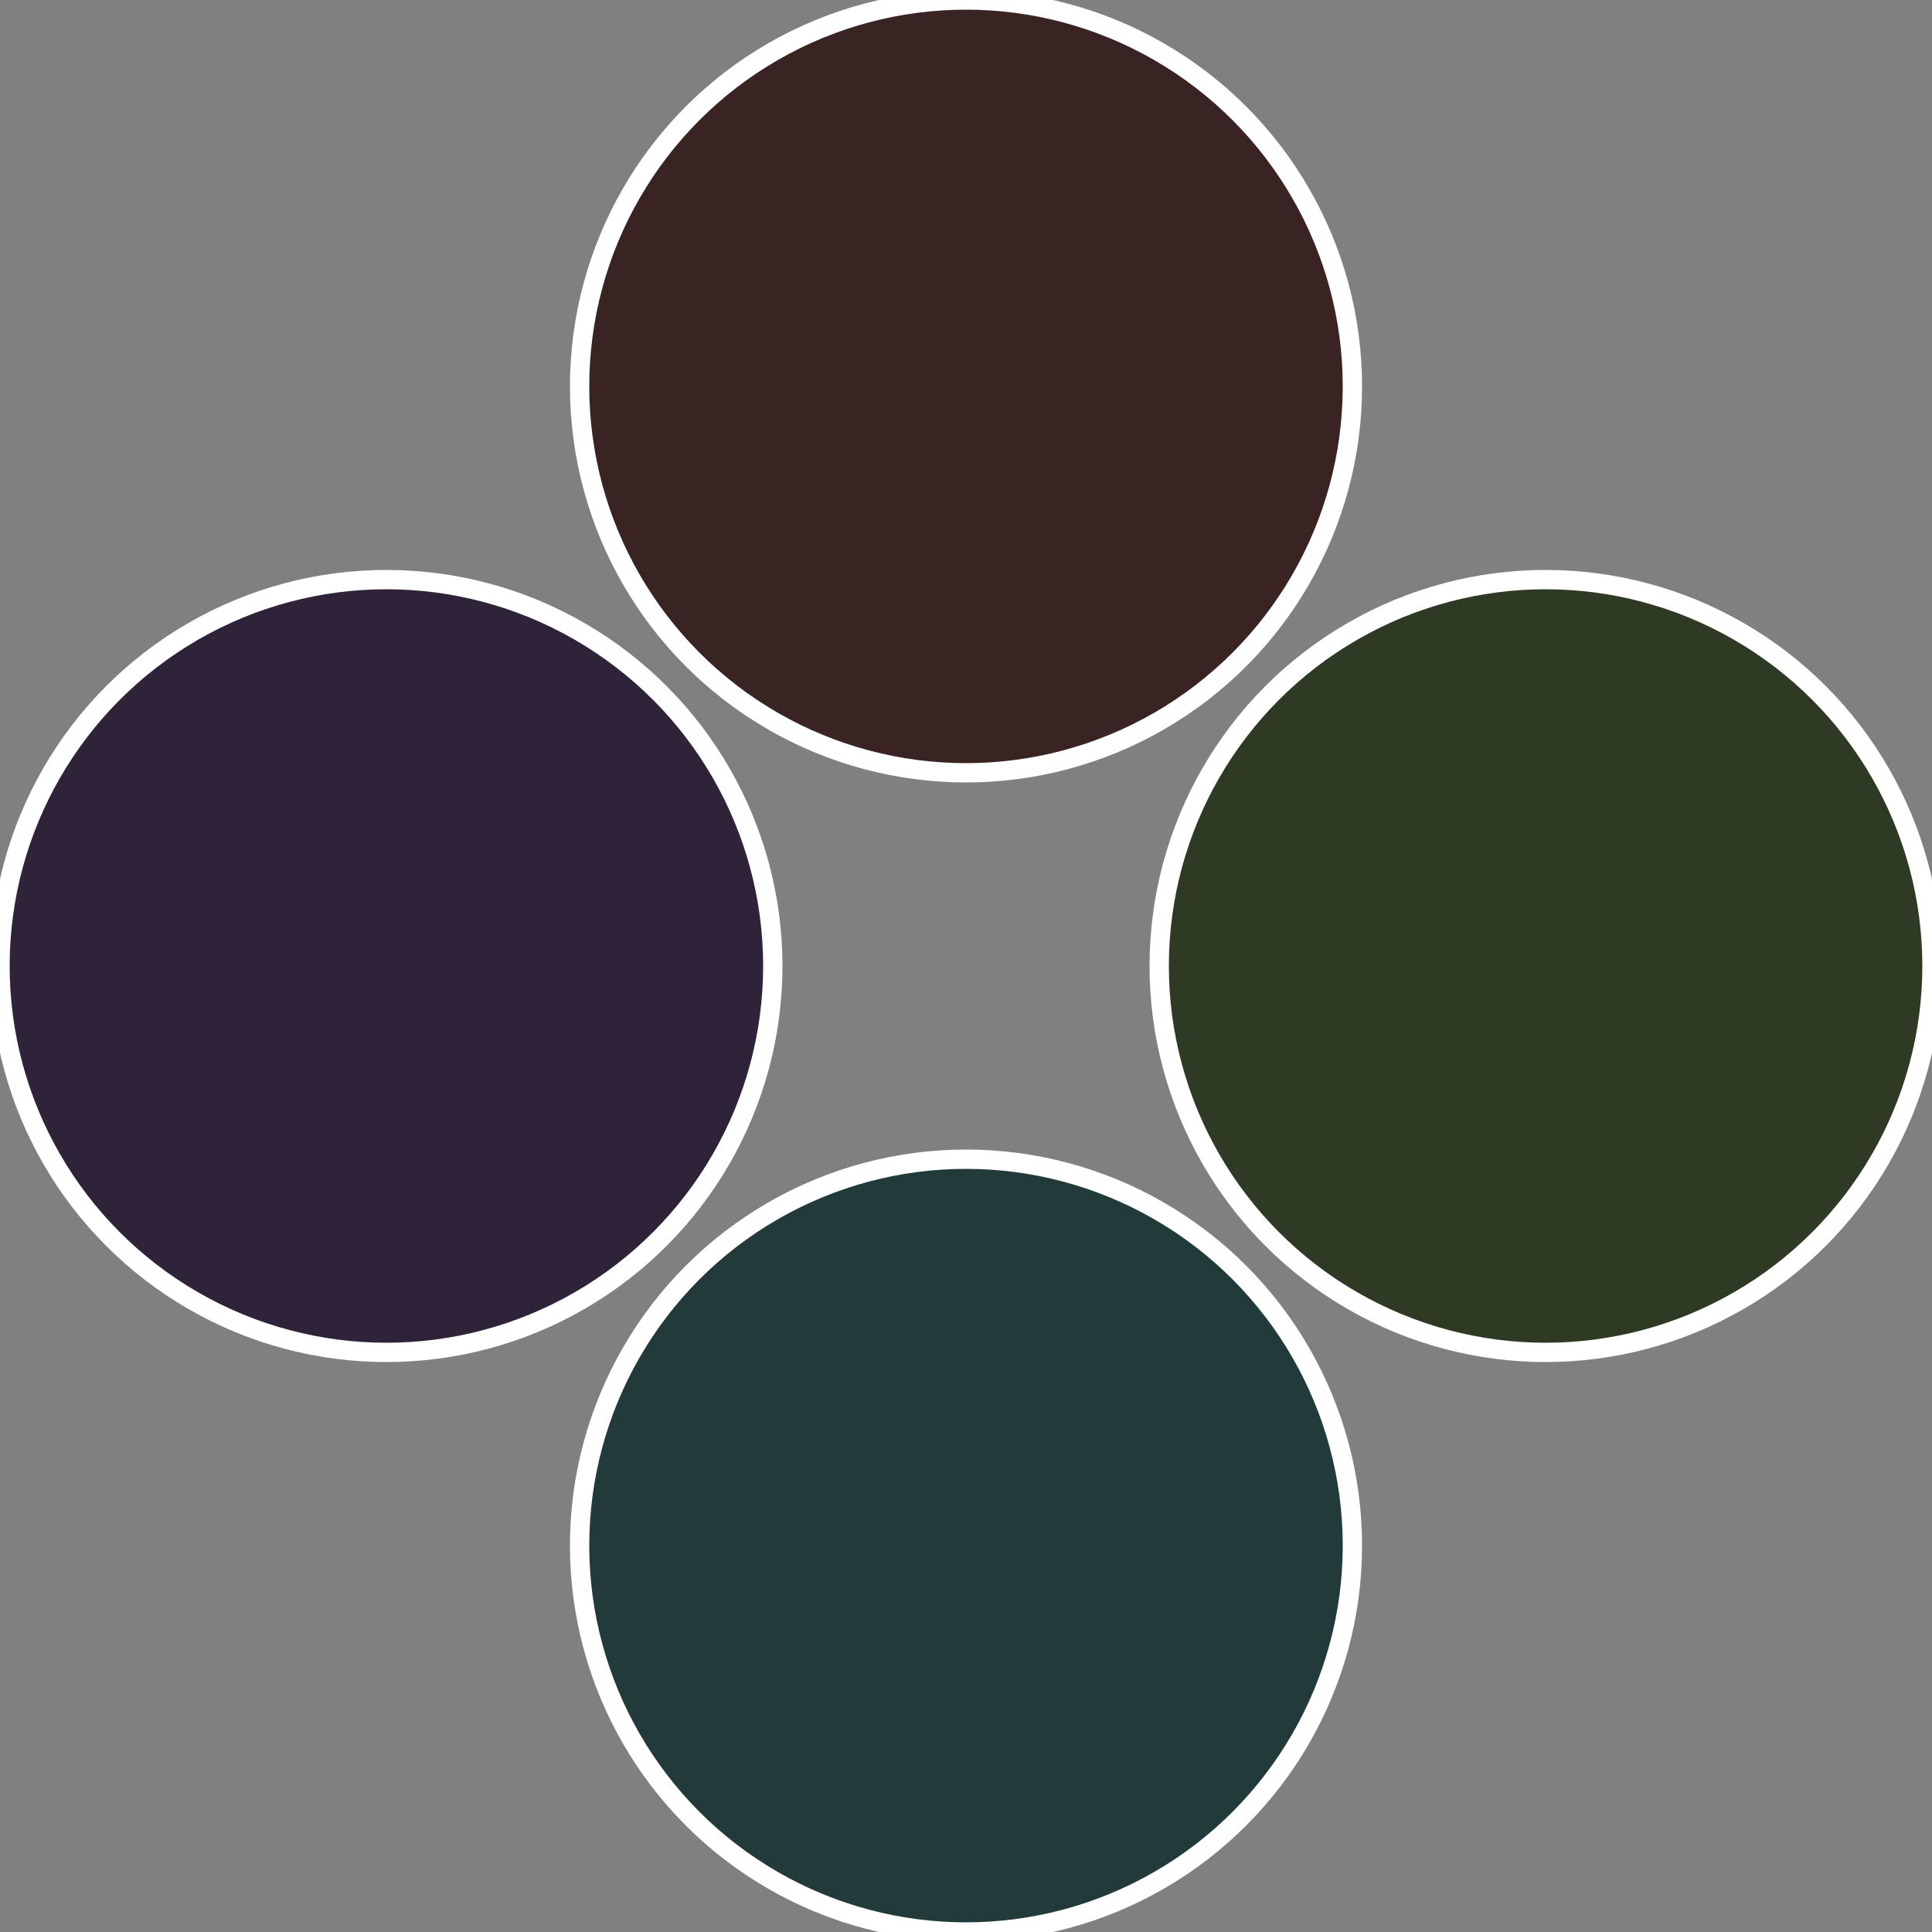 <?xml version="1.0" standalone="no"?>
<svg width="500" height="500" viewBox="-1 -1 2 2" xmlns="http://www.w3.org/2000/svg">
 
                <rect x="-1" y="-1" width="2" height="2" fill="#808080" stroke="none"/>
 
                <circle cx="0.6" cy="0" r="0.4" fill="#2e3a23" stroke="#fff" stroke-width="1%" />
             
                <circle cx="3.6739403974421E-17" cy="0.6" r="0.4" fill="#233a3a" stroke="#fff" stroke-width="1%" />
             
                <circle cx="-0.6" cy="7.3478807948841E-17" r="0.4" fill="#2f233a" stroke="#fff" stroke-width="1%" />
             
                <circle cx="-1.1021821192326E-16" cy="-0.6" r="0.4" fill="#3a2323" stroke="#fff" stroke-width="1%" />
            </svg>
